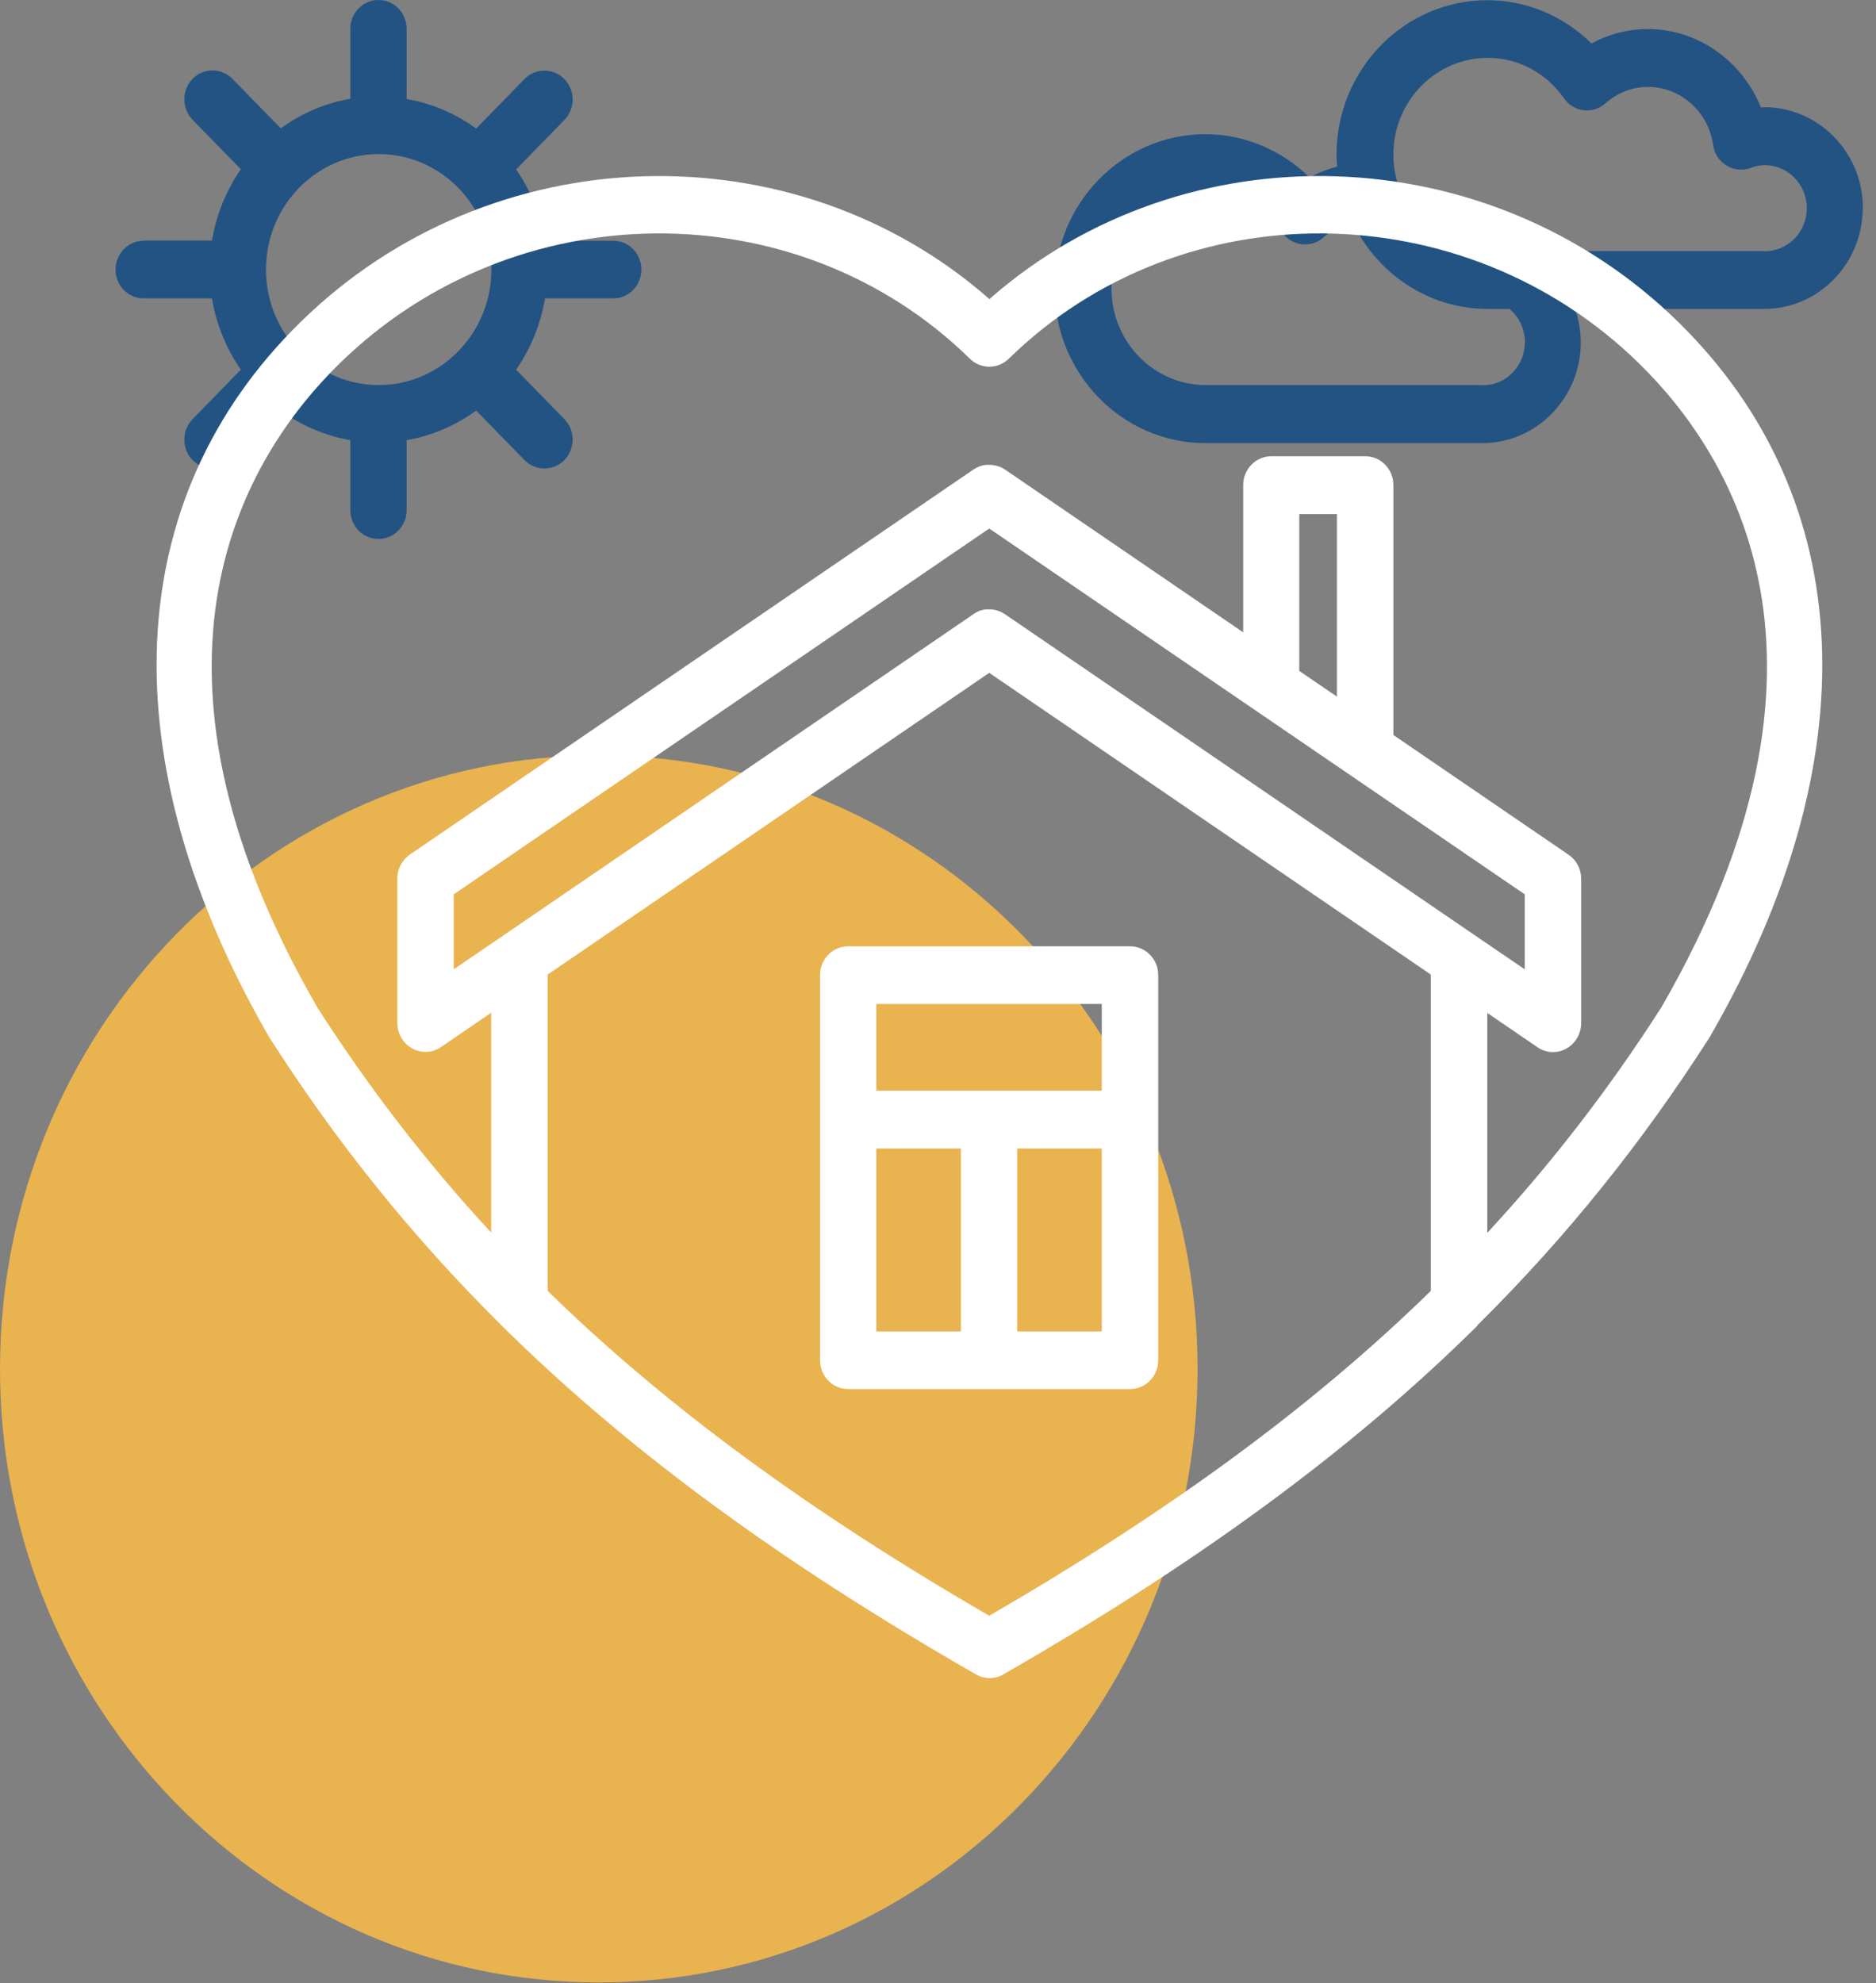 <svg width="123" height="130" viewBox="0 0 123 130" fill="none" xmlns="http://www.w3.org/2000/svg">
<rect x="0" y="0" width="123" height="130" fill="#808080" stroke="none"/>
<path d="M39.26 129.949C60.942 129.949 78.519 111.943 78.519 89.731C78.519 67.519 60.942 49.513 39.26 49.513C17.577 49.513 0 67.519 0 89.731C0 111.943 17.577 129.949 39.26 129.949Z" fill="#E9B350"/>
<path d="M9.423 15.781C8.401 15.781 7.578 16.623 7.578 17.67C7.578 18.717 8.401 19.56 9.423 19.56H13.897C14.184 21.284 14.844 22.867 15.791 24.233L12.626 27.476C11.903 28.216 11.903 29.417 12.626 30.157C12.987 30.527 13.461 30.706 13.934 30.706C14.408 30.706 14.882 30.527 15.243 30.157L18.409 26.914C19.742 27.885 21.3 28.561 22.97 28.855V33.438C22.97 34.485 23.793 35.328 24.815 35.328C25.837 35.328 26.66 34.485 26.66 33.438V28.855C28.342 28.561 29.887 27.885 31.221 26.914L34.387 30.157C34.748 30.527 35.222 30.706 35.696 30.706C36.169 30.706 36.643 30.527 37.004 30.157C37.727 29.417 37.727 28.216 37.004 27.476L33.838 24.233C34.786 22.867 35.446 21.271 35.733 19.56H40.207C41.229 19.56 42.052 18.717 42.052 17.67C42.052 16.623 41.229 15.781 40.207 15.781H35.733C35.446 14.057 34.786 12.474 33.838 11.108L37.004 7.865C37.727 7.124 37.727 5.924 37.004 5.184C36.281 4.443 35.11 4.443 34.387 5.184L31.221 8.427C29.887 7.456 28.33 6.78 26.66 6.486V1.89C26.66 0.843 25.837 0 24.815 0C23.793 0 22.97 0.843 22.97 1.89V6.473C21.288 6.767 19.742 7.444 18.409 8.414L15.243 5.171C14.52 4.43 13.349 4.43 12.626 5.171C11.903 5.911 11.903 7.112 12.626 7.852L15.791 11.095C14.844 12.461 14.184 14.057 13.897 15.768H9.423V15.781ZM24.827 10.099C28.903 10.099 32.218 13.495 32.218 17.67C32.218 21.846 28.903 25.242 24.827 25.242C20.752 25.242 17.437 21.846 17.437 17.67C17.437 13.495 20.752 10.099 24.827 10.099Z" fill="#225382"/>
<path d="M122.141 13.636C122.141 9.908 119.1 6.895 115.448 7.035C114.239 4.009 111.323 1.903 108.032 1.903C106.748 1.903 105.49 2.235 104.343 2.847C102.523 1.047 100.068 0.013 97.513 0.013C92.067 0.013 87.63 4.558 87.63 10.138C87.63 10.406 87.655 10.674 87.667 10.929C87.044 11.082 86.433 11.325 85.86 11.632C84.028 9.831 81.585 8.797 79.03 8.797C73.583 8.797 69.147 13.342 69.147 18.922C69.147 24.501 73.583 29.047 79.03 29.047H97.189C100.741 29.047 103.645 26.084 103.645 22.433C103.645 21.68 103.508 20.952 103.271 20.25H115.672C119.224 20.25 122.128 17.288 122.128 13.636H122.141ZM97.214 25.242H79.055C75.64 25.242 72.873 22.395 72.873 18.909C72.873 15.424 75.652 12.576 79.055 12.576C81.049 12.576 82.881 13.547 84.065 15.232C84.364 15.666 84.838 15.947 85.349 16.011C85.86 16.075 86.383 15.909 86.77 15.564C87.193 15.194 87.841 14.76 88.677 14.568C90.284 17.926 93.65 20.25 97.538 20.25H98.971C99.607 20.786 99.981 21.578 99.981 22.433C99.981 23.991 98.747 25.255 97.227 25.255L97.214 25.242ZM115.697 16.458H97.538C94.123 16.458 91.356 13.611 91.356 10.125C91.356 6.639 94.136 3.792 97.538 3.792C99.532 3.792 101.364 4.763 102.548 6.448C102.847 6.882 103.321 7.163 103.832 7.227C104.343 7.29 104.867 7.125 105.253 6.78C105.814 6.282 106.761 5.695 108.057 5.695C110.176 5.695 112.02 7.329 112.32 9.499C112.394 10.061 112.718 10.559 113.204 10.853C113.678 11.146 114.264 11.197 114.787 11.006C115.124 10.878 115.423 10.827 115.71 10.827C117.23 10.827 118.464 12.091 118.464 13.649C118.464 15.206 117.23 16.47 115.71 16.47L115.697 16.458Z" fill="#225382"/>
<path d="M74.095 62.032H55.612C54.59 62.032 53.767 62.875 53.767 63.922V89.163C53.767 90.21 54.59 91.053 55.612 91.053H74.095C75.117 91.053 75.939 90.21 75.939 89.163V63.922C75.939 62.875 75.117 62.032 74.095 62.032ZM63.002 87.274H57.456V75.285H63.002V87.274ZM72.238 87.274H66.692V75.285H72.238V87.274ZM72.238 71.493H57.456V65.811H72.238V71.493Z" fill="white"/>
<path d="M96.853 86.878C96.853 86.878 96.965 86.775 97.027 86.712C102.761 81.017 107.659 74.902 112.033 68.084C112.046 68.058 112.058 68.033 112.083 68.007C122.615 49.8 121.867 32.705 110.027 21.099C97.563 8.893 77.659 8.357 64.872 19.605C52.072 8.357 32.181 8.893 19.717 21.099C7.877 32.692 7.129 49.788 17.661 68.007C17.673 68.033 17.686 68.058 17.711 68.084C22.085 74.914 26.983 81.017 32.717 86.712C32.766 86.775 32.829 86.827 32.891 86.89C41.179 95.087 51.212 102.429 63.987 109.757C64.274 109.923 64.573 110 64.884 110C65.196 110 65.507 109.923 65.782 109.757C78.557 102.429 88.59 95.087 96.878 86.89L96.853 86.878ZM33.028 61.304L29.75 63.538V58.623L64.859 34.645L99.969 58.623V63.538L96.691 61.304L65.894 40.263C65.894 40.263 65.794 40.212 65.744 40.174C65.732 40.174 65.719 40.161 65.707 40.148C65.632 40.11 65.57 40.084 65.495 40.059C65.47 40.059 65.445 40.046 65.42 40.033C65.358 40.008 65.296 39.995 65.233 39.982C65.196 39.982 65.146 39.969 65.109 39.957C65.059 39.957 65.009 39.944 64.959 39.944C64.897 39.944 64.822 39.944 64.76 39.944C64.735 39.944 64.71 39.944 64.673 39.944C64.373 39.969 64.087 40.072 63.837 40.25L33.041 61.291L33.028 61.304ZM85.187 43.978V33.7H87.655V45.664L85.187 43.978ZM20.802 66.028C7.715 43.365 16.09 29.87 22.26 23.831C33.739 12.583 52.284 12.442 63.588 23.512C64.299 24.214 65.433 24.214 66.143 23.512C77.448 12.442 95.993 12.583 107.472 23.831C113.641 29.87 122.016 43.365 108.93 66.028C105.515 71.352 101.763 76.229 97.513 80.813V66.398L100.804 68.645C101.115 68.862 101.464 68.965 101.826 68.965C102.125 68.965 102.424 68.888 102.698 68.735C103.296 68.403 103.67 67.764 103.67 67.062V57.601C103.67 56.963 103.359 56.376 102.848 56.031L91.357 48.179V31.798C91.357 30.751 90.534 29.908 89.512 29.908H83.355C82.333 29.908 81.51 30.751 81.51 31.798V41.45L65.906 30.789C65.906 30.789 65.807 30.738 65.757 30.7C65.744 30.7 65.732 30.687 65.719 30.674C65.657 30.636 65.582 30.611 65.508 30.585C65.483 30.585 65.458 30.56 65.42 30.56C65.358 30.534 65.296 30.521 65.233 30.509C65.183 30.509 65.146 30.496 65.096 30.483C65.046 30.483 65.009 30.483 64.959 30.47C64.884 30.47 64.81 30.47 64.735 30.47C64.71 30.47 64.698 30.47 64.673 30.47C64.373 30.496 64.087 30.598 63.825 30.777L26.871 56.018C26.36 56.376 26.049 56.963 26.049 57.589V67.049C26.049 67.752 26.422 68.39 27.021 68.722C27.295 68.875 27.594 68.952 27.893 68.952C28.255 68.952 28.604 68.85 28.915 68.633L32.206 66.386V80.8C27.968 76.217 24.204 71.339 20.789 66.015L20.802 66.028ZM35.907 84.618V63.883L64.859 44.106L93.812 63.883V84.618C86.035 92.215 76.662 99.071 64.859 105.914C53.057 99.071 43.684 92.215 35.907 84.618Z" fill="white"/>
</svg>
